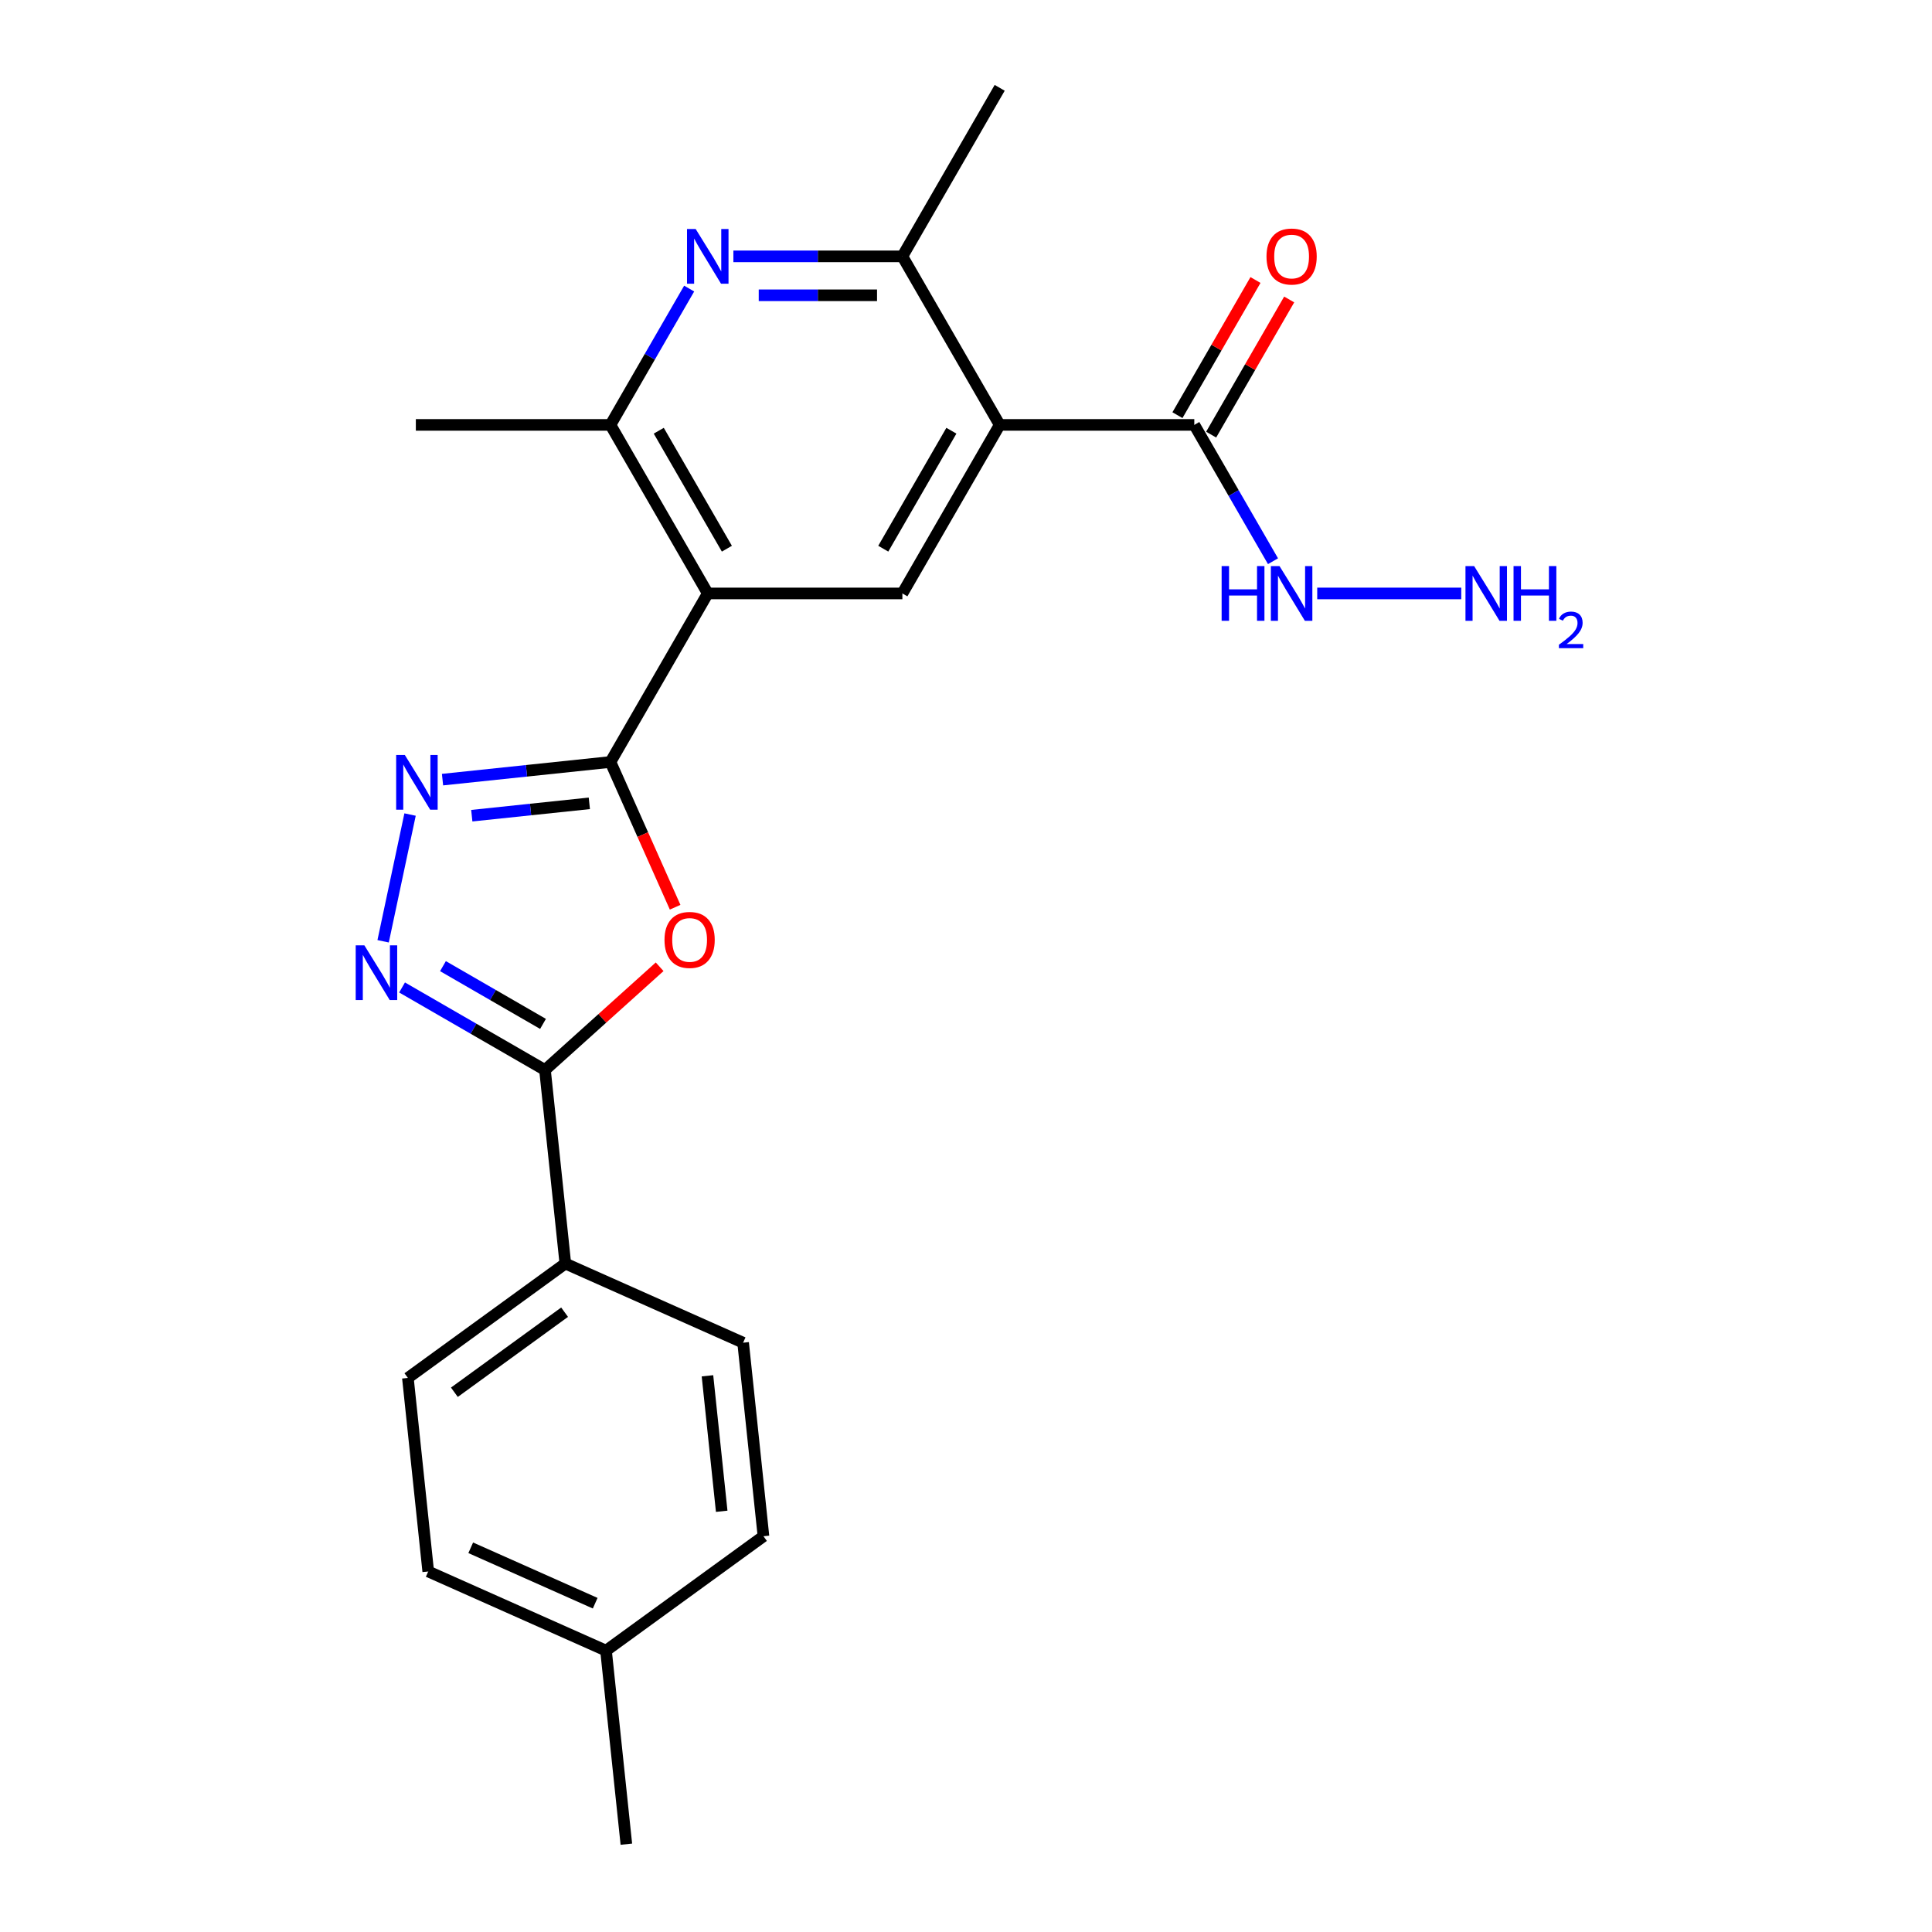 <?xml version='1.0' encoding='iso-8859-1'?>
<svg version='1.1' baseProfile='full'
              xmlns='http://www.w3.org/2000/svg'
                      xmlns:rdkit='http://www.rdkit.org/xml'
                      xmlns:xlink='http://www.w3.org/1999/xlink'
                  xml:space='preserve'
width='1000px' height='1000px' viewBox='0 0 1000 1000'>
<!-- END OF HEADER -->
<rect style='opacity:1.0;fill:#FFFFFF;stroke:none' width='1000' height='1000' x='0' y='0'> </rect>
<path class='bond-0' d='M 315.973,394.4 L 366.339,307.163' style='fill:none;fill-rule:evenodd;stroke:#000000;stroke-width:6px;stroke-linecap:butt;stroke-linejoin:miter;stroke-opacity:1' />
<path class='bond-1' d='M 315.973,394.4 L 332.71,431.992' style='fill:none;fill-rule:evenodd;stroke:#000000;stroke-width:6px;stroke-linecap:butt;stroke-linejoin:miter;stroke-opacity:1' />
<path class='bond-1' d='M 332.71,431.992 L 349.447,469.585' style='fill:none;fill-rule:evenodd;stroke:#FF0000;stroke-width:6px;stroke-linecap:butt;stroke-linejoin:miter;stroke-opacity:1' />
<path class='bond-2' d='M 315.973,394.4 L 272.512,398.968' style='fill:none;fill-rule:evenodd;stroke:#000000;stroke-width:6px;stroke-linecap:butt;stroke-linejoin:miter;stroke-opacity:1' />
<path class='bond-2' d='M 272.512,398.968 L 229.051,403.536' style='fill:none;fill-rule:evenodd;stroke:#0000FF;stroke-width:6px;stroke-linecap:butt;stroke-linejoin:miter;stroke-opacity:1' />
<path class='bond-2' d='M 305.041,415.806 L 274.618,419.004' style='fill:none;fill-rule:evenodd;stroke:#000000;stroke-width:6px;stroke-linecap:butt;stroke-linejoin:miter;stroke-opacity:1' />
<path class='bond-2' d='M 274.618,419.004 L 244.195,422.201' style='fill:none;fill-rule:evenodd;stroke:#0000FF;stroke-width:6px;stroke-linecap:butt;stroke-linejoin:miter;stroke-opacity:1' />
<path class='bond-7' d='M 366.339,307.163 L 467.071,307.163' style='fill:none;fill-rule:evenodd;stroke:#000000;stroke-width:6px;stroke-linecap:butt;stroke-linejoin:miter;stroke-opacity:1' />
<path class='bond-8' d='M 366.339,307.163 L 315.973,219.927' style='fill:none;fill-rule:evenodd;stroke:#000000;stroke-width:6px;stroke-linecap:butt;stroke-linejoin:miter;stroke-opacity:1' />
<path class='bond-8' d='M 376.231,284.005 L 340.975,222.939' style='fill:none;fill-rule:evenodd;stroke:#000000;stroke-width:6px;stroke-linecap:butt;stroke-linejoin:miter;stroke-opacity:1' />
<path class='bond-5' d='M 341.426,500.396 L 311.756,527.111' style='fill:none;fill-rule:evenodd;stroke:#FF0000;stroke-width:6px;stroke-linecap:butt;stroke-linejoin:miter;stroke-opacity:1' />
<path class='bond-5' d='M 311.756,527.111 L 282.086,553.826' style='fill:none;fill-rule:evenodd;stroke:#000000;stroke-width:6px;stroke-linecap:butt;stroke-linejoin:miter;stroke-opacity:1' />
<path class='bond-4' d='M 212.248,421.607 L 198.304,487.208' style='fill:none;fill-rule:evenodd;stroke:#0000FF;stroke-width:6px;stroke-linecap:butt;stroke-linejoin:miter;stroke-opacity:1' />
<path class='bond-3' d='M 517.437,219.927 L 467.071,307.163' style='fill:none;fill-rule:evenodd;stroke:#000000;stroke-width:6px;stroke-linecap:butt;stroke-linejoin:miter;stroke-opacity:1' />
<path class='bond-3' d='M 492.434,222.939 L 457.178,284.005' style='fill:none;fill-rule:evenodd;stroke:#000000;stroke-width:6px;stroke-linecap:butt;stroke-linejoin:miter;stroke-opacity:1' />
<path class='bond-10' d='M 517.437,219.927 L 618.168,219.927' style='fill:none;fill-rule:evenodd;stroke:#000000;stroke-width:6px;stroke-linecap:butt;stroke-linejoin:miter;stroke-opacity:1' />
<path class='bond-24' d='M 517.437,219.927 L 467.071,132.691' style='fill:none;fill-rule:evenodd;stroke:#000000;stroke-width:6px;stroke-linecap:butt;stroke-linejoin:miter;stroke-opacity:1' />
<path class='bond-23' d='M 208.108,511.114 L 245.097,532.47' style='fill:none;fill-rule:evenodd;stroke:#0000FF;stroke-width:6px;stroke-linecap:butt;stroke-linejoin:miter;stroke-opacity:1' />
<path class='bond-23' d='M 245.097,532.47 L 282.086,553.826' style='fill:none;fill-rule:evenodd;stroke:#000000;stroke-width:6px;stroke-linecap:butt;stroke-linejoin:miter;stroke-opacity:1' />
<path class='bond-23' d='M 229.278,500.074 L 255.17,515.023' style='fill:none;fill-rule:evenodd;stroke:#0000FF;stroke-width:6px;stroke-linecap:butt;stroke-linejoin:miter;stroke-opacity:1' />
<path class='bond-23' d='M 255.17,515.023 L 281.062,529.972' style='fill:none;fill-rule:evenodd;stroke:#000000;stroke-width:6px;stroke-linecap:butt;stroke-linejoin:miter;stroke-opacity:1' />
<path class='bond-11' d='M 282.086,553.826 L 292.615,654.006' style='fill:none;fill-rule:evenodd;stroke:#000000;stroke-width:6px;stroke-linecap:butt;stroke-linejoin:miter;stroke-opacity:1' />
<path class='bond-6' d='M 356.71,149.369 L 336.341,184.648' style='fill:none;fill-rule:evenodd;stroke:#0000FF;stroke-width:6px;stroke-linecap:butt;stroke-linejoin:miter;stroke-opacity:1' />
<path class='bond-6' d='M 336.341,184.648 L 315.973,219.927' style='fill:none;fill-rule:evenodd;stroke:#000000;stroke-width:6px;stroke-linecap:butt;stroke-linejoin:miter;stroke-opacity:1' />
<path class='bond-9' d='M 379.597,132.691 L 423.334,132.691' style='fill:none;fill-rule:evenodd;stroke:#0000FF;stroke-width:6px;stroke-linecap:butt;stroke-linejoin:miter;stroke-opacity:1' />
<path class='bond-9' d='M 423.334,132.691 L 467.071,132.691' style='fill:none;fill-rule:evenodd;stroke:#000000;stroke-width:6px;stroke-linecap:butt;stroke-linejoin:miter;stroke-opacity:1' />
<path class='bond-9' d='M 392.718,152.837 L 423.334,152.837' style='fill:none;fill-rule:evenodd;stroke:#0000FF;stroke-width:6px;stroke-linecap:butt;stroke-linejoin:miter;stroke-opacity:1' />
<path class='bond-9' d='M 423.334,152.837 L 453.95,152.837' style='fill:none;fill-rule:evenodd;stroke:#000000;stroke-width:6px;stroke-linecap:butt;stroke-linejoin:miter;stroke-opacity:1' />
<path class='bond-20' d='M 315.973,219.927 L 215.241,219.927' style='fill:none;fill-rule:evenodd;stroke:#000000;stroke-width:6px;stroke-linecap:butt;stroke-linejoin:miter;stroke-opacity:1' />
<path class='bond-21' d='M 467.071,132.691 L 517.437,45.455' style='fill:none;fill-rule:evenodd;stroke:#000000;stroke-width:6px;stroke-linecap:butt;stroke-linejoin:miter;stroke-opacity:1' />
<path class='bond-12' d='M 626.892,224.964 L 647.087,189.985' style='fill:none;fill-rule:evenodd;stroke:#000000;stroke-width:6px;stroke-linecap:butt;stroke-linejoin:miter;stroke-opacity:1' />
<path class='bond-12' d='M 647.087,189.985 L 667.282,155.006' style='fill:none;fill-rule:evenodd;stroke:#FF0000;stroke-width:6px;stroke-linecap:butt;stroke-linejoin:miter;stroke-opacity:1' />
<path class='bond-12' d='M 609.445,214.891 L 629.64,179.912' style='fill:none;fill-rule:evenodd;stroke:#000000;stroke-width:6px;stroke-linecap:butt;stroke-linejoin:miter;stroke-opacity:1' />
<path class='bond-12' d='M 629.64,179.912 L 649.835,144.933' style='fill:none;fill-rule:evenodd;stroke:#FF0000;stroke-width:6px;stroke-linecap:butt;stroke-linejoin:miter;stroke-opacity:1' />
<path class='bond-13' d='M 618.168,219.927 L 638.537,255.206' style='fill:none;fill-rule:evenodd;stroke:#000000;stroke-width:6px;stroke-linecap:butt;stroke-linejoin:miter;stroke-opacity:1' />
<path class='bond-13' d='M 638.537,255.206 L 658.905,290.485' style='fill:none;fill-rule:evenodd;stroke:#0000FF;stroke-width:6px;stroke-linecap:butt;stroke-linejoin:miter;stroke-opacity:1' />
<path class='bond-14' d='M 292.615,654.006 L 211.122,713.214' style='fill:none;fill-rule:evenodd;stroke:#000000;stroke-width:6px;stroke-linecap:butt;stroke-linejoin:miter;stroke-opacity:1' />
<path class='bond-14' d='M 292.233,679.186 L 235.187,720.632' style='fill:none;fill-rule:evenodd;stroke:#000000;stroke-width:6px;stroke-linecap:butt;stroke-linejoin:miter;stroke-opacity:1' />
<path class='bond-15' d='M 292.615,654.006 L 384.638,694.977' style='fill:none;fill-rule:evenodd;stroke:#000000;stroke-width:6px;stroke-linecap:butt;stroke-linejoin:miter;stroke-opacity:1' />
<path class='bond-16' d='M 681.793,307.163 L 756.339,307.163' style='fill:none;fill-rule:evenodd;stroke:#0000FF;stroke-width:6px;stroke-linecap:butt;stroke-linejoin:miter;stroke-opacity:1' />
<path class='bond-18' d='M 211.122,713.214 L 221.651,813.394' style='fill:none;fill-rule:evenodd;stroke:#000000;stroke-width:6px;stroke-linecap:butt;stroke-linejoin:miter;stroke-opacity:1' />
<path class='bond-17' d='M 384.638,694.977 L 395.168,795.157' style='fill:none;fill-rule:evenodd;stroke:#000000;stroke-width:6px;stroke-linecap:butt;stroke-linejoin:miter;stroke-opacity:1' />
<path class='bond-17' d='M 366.182,712.11 L 373.552,782.236' style='fill:none;fill-rule:evenodd;stroke:#000000;stroke-width:6px;stroke-linecap:butt;stroke-linejoin:miter;stroke-opacity:1' />
<path class='bond-19' d='M 395.168,795.157 L 313.674,854.365' style='fill:none;fill-rule:evenodd;stroke:#000000;stroke-width:6px;stroke-linecap:butt;stroke-linejoin:miter;stroke-opacity:1' />
<path class='bond-25' d='M 221.651,813.394 L 313.674,854.365' style='fill:none;fill-rule:evenodd;stroke:#000000;stroke-width:6px;stroke-linecap:butt;stroke-linejoin:miter;stroke-opacity:1' />
<path class='bond-25' d='M 243.649,801.135 L 308.065,829.815' style='fill:none;fill-rule:evenodd;stroke:#000000;stroke-width:6px;stroke-linecap:butt;stroke-linejoin:miter;stroke-opacity:1' />
<path class='bond-22' d='M 313.674,854.365 L 324.203,954.545' style='fill:none;fill-rule:evenodd;stroke:#000000;stroke-width:6px;stroke-linecap:butt;stroke-linejoin:miter;stroke-opacity:1' />
<path  class='atom-2' d='M 343.944 486.503
Q 343.944 479.703, 347.304 475.903
Q 350.664 472.103, 356.944 472.103
Q 363.224 472.103, 366.584 475.903
Q 369.944 479.703, 369.944 486.503
Q 369.944 493.383, 366.544 497.303
Q 363.144 501.183, 356.944 501.183
Q 350.704 501.183, 347.304 497.303
Q 343.944 493.423, 343.944 486.503
M 356.944 497.983
Q 361.264 497.983, 363.584 495.103
Q 365.944 492.183, 365.944 486.503
Q 365.944 480.943, 363.584 478.143
Q 361.264 475.303, 356.944 475.303
Q 352.624 475.303, 350.264 478.103
Q 347.944 480.903, 347.944 486.503
Q 347.944 492.223, 350.264 495.103
Q 352.624 497.983, 356.944 497.983
' fill='#FF0000'/>
<path  class='atom-3' d='M 209.533 390.769
L 218.813 405.769
Q 219.733 407.249, 221.213 409.929
Q 222.693 412.609, 222.773 412.769
L 222.773 390.769
L 226.533 390.769
L 226.533 419.089
L 222.653 419.089
L 212.693 402.689
Q 211.533 400.769, 210.293 398.569
Q 209.093 396.369, 208.733 395.689
L 208.733 419.089
L 205.053 419.089
L 205.053 390.769
L 209.533 390.769
' fill='#0000FF'/>
<path  class='atom-5' d='M 188.59 489.3
L 197.87 504.3
Q 198.79 505.78, 200.27 508.46
Q 201.75 511.14, 201.83 511.3
L 201.83 489.3
L 205.59 489.3
L 205.59 517.62
L 201.71 517.62
L 191.75 501.22
Q 190.59 499.3, 189.35 497.1
Q 188.15 494.9, 187.79 494.22
L 187.79 517.62
L 184.11 517.62
L 184.11 489.3
L 188.59 489.3
' fill='#0000FF'/>
<path  class='atom-7' d='M 360.079 118.531
L 369.359 133.531
Q 370.279 135.011, 371.759 137.691
Q 373.239 140.371, 373.319 140.531
L 373.319 118.531
L 377.079 118.531
L 377.079 146.851
L 373.199 146.851
L 363.239 130.451
Q 362.079 128.531, 360.839 126.331
Q 359.639 124.131, 359.279 123.451
L 359.279 146.851
L 355.599 146.851
L 355.599 118.531
L 360.079 118.531
' fill='#0000FF'/>
<path  class='atom-13' d='M 655.534 132.771
Q 655.534 125.971, 658.894 122.171
Q 662.254 118.371, 668.534 118.371
Q 674.814 118.371, 678.174 122.171
Q 681.534 125.971, 681.534 132.771
Q 681.534 139.651, 678.134 143.571
Q 674.734 147.451, 668.534 147.451
Q 662.294 147.451, 658.894 143.571
Q 655.534 139.691, 655.534 132.771
M 668.534 144.251
Q 672.854 144.251, 675.174 141.371
Q 677.534 138.451, 677.534 132.771
Q 677.534 127.211, 675.174 124.411
Q 672.854 121.571, 668.534 121.571
Q 664.214 121.571, 661.854 124.371
Q 659.534 127.171, 659.534 132.771
Q 659.534 138.491, 661.854 141.371
Q 664.214 144.251, 668.534 144.251
' fill='#FF0000'/>
<path  class='atom-14' d='M 632.314 293.003
L 636.154 293.003
L 636.154 305.043
L 650.634 305.043
L 650.634 293.003
L 654.474 293.003
L 654.474 321.323
L 650.634 321.323
L 650.634 308.243
L 636.154 308.243
L 636.154 321.323
L 632.314 321.323
L 632.314 293.003
' fill='#0000FF'/>
<path  class='atom-14' d='M 662.274 293.003
L 671.554 308.003
Q 672.474 309.483, 673.954 312.163
Q 675.434 314.843, 675.514 315.003
L 675.514 293.003
L 679.274 293.003
L 679.274 321.323
L 675.394 321.323
L 665.434 304.923
Q 664.274 303.003, 663.034 300.803
Q 661.834 298.603, 661.474 297.923
L 661.474 321.323
L 657.794 321.323
L 657.794 293.003
L 662.274 293.003
' fill='#0000FF'/>
<path  class='atom-17' d='M 763.006 293.003
L 772.286 308.003
Q 773.206 309.483, 774.686 312.163
Q 776.166 314.843, 776.246 315.003
L 776.246 293.003
L 780.006 293.003
L 780.006 321.323
L 776.126 321.323
L 766.166 304.923
Q 765.006 303.003, 763.766 300.803
Q 762.566 298.603, 762.206 297.923
L 762.206 321.323
L 758.526 321.323
L 758.526 293.003
L 763.006 293.003
' fill='#0000FF'/>
<path  class='atom-17' d='M 783.406 293.003
L 787.246 293.003
L 787.246 305.043
L 801.726 305.043
L 801.726 293.003
L 805.566 293.003
L 805.566 321.323
L 801.726 321.323
L 801.726 308.243
L 787.246 308.243
L 787.246 321.323
L 783.406 321.323
L 783.406 293.003
' fill='#0000FF'/>
<path  class='atom-17' d='M 806.939 320.33
Q 807.625 318.561, 809.262 317.584
Q 810.899 316.581, 813.169 316.581
Q 815.994 316.581, 817.578 318.112
Q 819.162 319.643, 819.162 322.363
Q 819.162 325.135, 817.103 327.722
Q 815.07 330.309, 810.846 333.371
L 819.479 333.371
L 819.479 335.483
L 806.886 335.483
L 806.886 333.715
Q 810.371 331.233, 812.43 329.385
Q 814.516 327.537, 815.519 325.874
Q 816.522 324.211, 816.522 322.495
Q 816.522 320.699, 815.624 319.696
Q 814.727 318.693, 813.169 318.693
Q 811.664 318.693, 810.661 319.3
Q 809.658 319.907, 808.945 321.254
L 806.939 320.33
' fill='#0000FF'/>
</svg>
